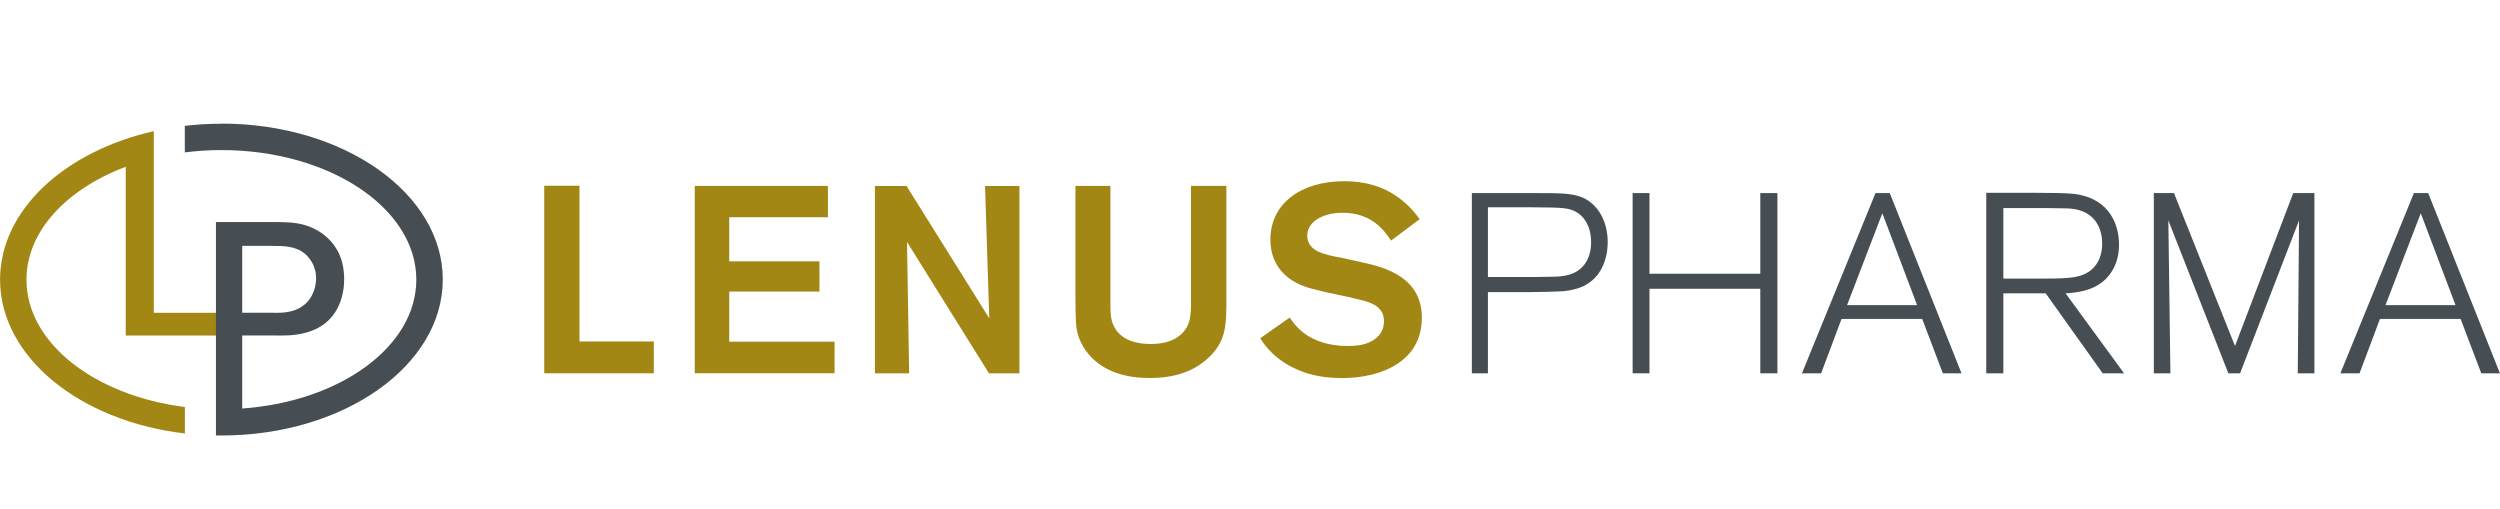 <?xml version="1.0" encoding="UTF-8"?> <svg xmlns="http://www.w3.org/2000/svg" id="Ebene_1" data-name="Ebene 1" viewBox="0 0 387.15 78.79"><defs><style> .cls-1 { fill: #a38714; } .cls-1, .cls-2 { stroke-width: 0px; } .cls-2 { fill: #474e53; } </style></defs><path class="cls-1" d="M89.75,52.88h11.5v4.93h-16.97v-29.05h5.46v24.12Z"></path><path class="cls-1" d="M112.93,33.65v6.82h13.97v4.68h-13.97v7.76h16.31v4.89h-21.65v-29.01h20.62v4.85h-15.28Z"></path><path class="cls-1" d="M152.53,28.8h5.34v29.01h-4.72l-12.69-20.34.33,20.34h-5.3v-29.01h4.89l12.82,20.5-.66-20.5Z"></path><path class="cls-1" d="M189.92,28.8v18.28c-.04,3.29-.04,6-3.12,8.63-2.96,2.59-6.78,2.83-8.75,2.83-1.77,0-3.49-.21-5.14-.78-3.45-1.19-5.3-3.7-5.96-5.88-.37-1.27-.37-2.18-.41-5.79v-17.3h5.42v17.83c0,1.23-.04,2.42.37,3.53,1.11,2.79,4.15,3.12,5.87,3.12.86,0,3.04-.04,4.64-1.44,1.6-1.44,1.6-3.08,1.6-5.51v-17.54h5.46Z"></path><path class="cls-1" d="M199.74,49.18c.7,1.07,2.88,4.4,9,4.4,1.03,0,2.1-.08,3.12-.49,2.09-.86,2.46-2.34,2.46-3.33,0-1.85-1.27-2.51-2.18-2.88-.66-.25-.74-.29-3.37-.9l-3.49-.74c-1.85-.45-2.75-.66-3.66-1.03-1.31-.53-4.89-2.3-4.89-7.11,0-5.51,4.64-9.04,11.46-9.04,6.24,0,9.61,3.08,11.67,5.87l-4.44,3.33c-.99-1.44-2.88-4.31-7.52-4.31-2.92,0-5.46,1.31-5.46,3.53,0,2.47,2.71,2.96,5.34,3.45l3,.66c3.9.82,9.41,2.42,9.41,8.63,0,6.66-6.16,9.33-12.33,9.33-1.6,0-3.41-.16-5.18-.66-1.93-.58-5.34-1.97-7.52-5.51l4.56-3.2Z"></path><g><path class="cls-2" d="M230.42,57.81h-2.49v-27.91h9.53c4.23,0,6.09,0,7.75.75,2.17,1.03,3.76,3.48,3.76,6.88,0,1.66-.51,6.25-5.34,7.31-1.34.32-1.98.32-7,.4h-6.21v12.57ZM230.42,42.9h7.24c3.24-.04,3.83-.04,4.63-.2,2.89-.47,4.11-2.65,4.11-5.22,0-1.74-.59-3.48-2.02-4.47-1.31-.87-2.21-.87-7.2-.91h-6.76v10.79Z"></path><path class="cls-2" d="M275.25,57.81h-2.65v-13.09h-17.16v13.09h-2.61v-27.91h2.61v12.49h17.16v-12.49h2.65v27.91Z"></path><path class="cls-2" d="M303.76,57.81h-2.89l-3.2-8.42h-12.49l-3.16,8.42h-2.97l11.39-27.91h2.21l11.11,27.91ZM296.88,47.25l-5.38-14.23-5.46,14.23h10.83Z"></path><path class="cls-2" d="M328.94,57.81h-3.32l-8.82-12.38h-6.56v12.38h-2.65v-27.95h7.83c4.86.04,6.09.04,7.83.63,4.59,1.62,4.9,6.01,4.9,7.39,0,2.93-1.27,4.55-2.1,5.38-2.02,1.9-4.67,2.06-6.17,2.17l9.05,12.38ZM310.24,43.14h6.56c1.82,0,3.52-.04,4.71-.28,2.97-.59,4.03-2.85,4.03-5.1,0-2.73-1.34-4.78-4.07-5.34-.79-.16-1.15-.16-4.67-.2h-6.56v10.91Z"></path><path class="cls-2" d="M358.4,57.81h-2.57l.2-23.68-9.13,23.68h-1.82l-9.29-23.68.32,23.68h-2.57v-27.91h3.12l9.45,23.68,9.02-23.68h3.28v27.91Z"></path><path class="cls-2" d="M387.14,57.81h-2.89l-3.2-8.42h-12.49l-3.16,8.42h-2.97l11.39-27.91h2.21l11.11,27.91ZM380.26,47.25l-5.38-14.23-5.46,14.23h10.83Z"></path></g><path class="cls-1" d="M33.53,51.96v-3.52h-9.71v-28.13h0C10.01,23.43.01,32.54.01,43.31c0,11.98,12.38,21.92,28.62,23.82v-4.1c-13.96-1.76-24.53-9.92-24.53-19.71,0-7.5,6.2-14.04,15.37-17.49v26.13h14.05Z"></path><path class="cls-2" d="M34.28,19.16c-1.93,0-3.82.11-5.66.33v4.11c1.84-.23,3.73-.36,5.67-.36,16.67,0,30.18,8.98,30.18,20.07,0,10.36-11.81,18.88-26.96,19.95v-11.31h4.81c1.66.03,3.1.03,4.59-.32,5.76-1.28,6.39-6.29,6.39-8.39,0-6.23-4.78-8.03-6.24-8.43-1.56-.42-3.13-.42-4.65-.42h-8.97v33.05h0c.28,0,.57,0,.86,0,18.93,0,34.27-10.81,34.27-24.15s-15.34-24.15-34.27-24.15ZM37.51,38.08h4.69c1.6,0,3.59,0,5.04,1.23.57.52,1.71,1.7,1.71,3.82,0,1.26-.56,4.26-3.91,5.08-.94.25-1.91.25-3.03.22h-4.5v-10.35Z"></path></svg> 